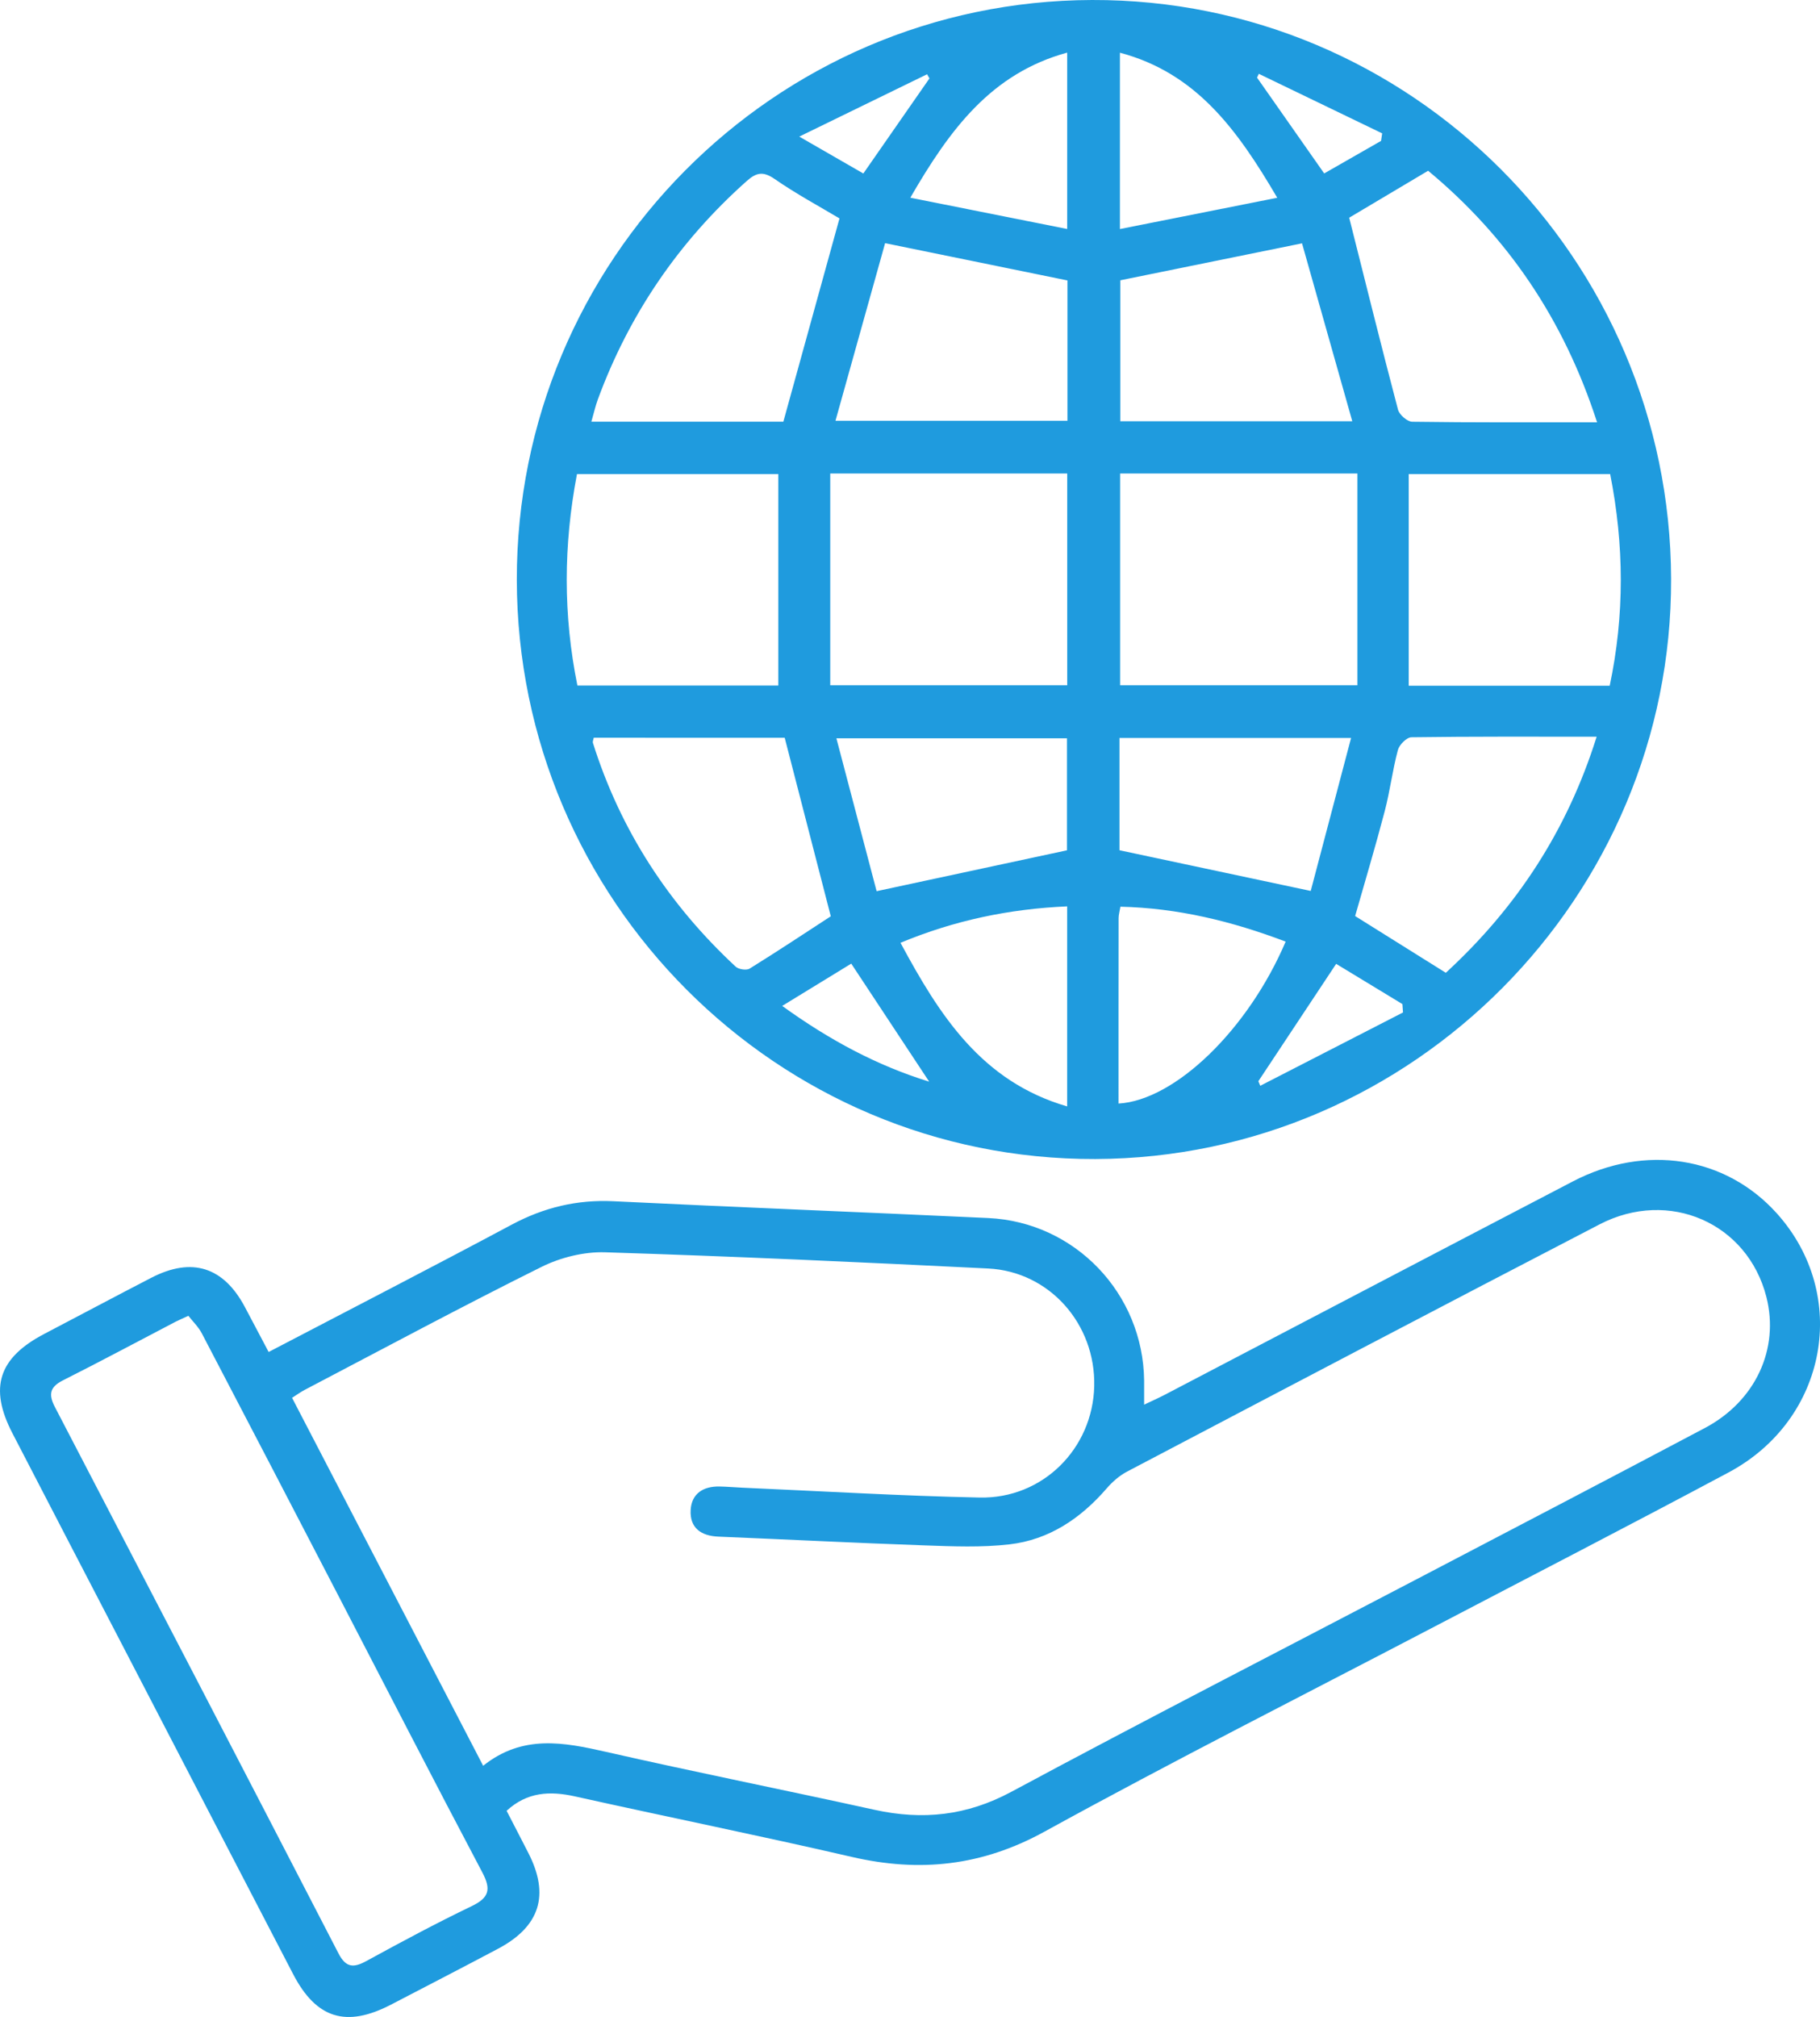 <svg xmlns="http://www.w3.org/2000/svg" width="213" height="236" viewBox="0 0 213 236" fill="none"><g clip-path="url(#clip0_144_69)"><path d="M195.574 67.726C195.69 104.914 165.345 135.49 128.188 135.614C90.938 135.737 60.547 105.328 60.485 67.865C60.424 30.522 90.587 0.113 127.802 0C165.067 -0.112 195.455 30.255 195.574 67.726ZM131.091 55.403C131.091 63.841 131.091 72.028 131.091 80.184C140.363 80.184 149.442 80.184 158.86 80.184C158.86 71.869 158.86 63.69 158.86 55.403C149.369 55.403 140.297 55.403 131.091 55.403ZM97.165 55.403C97.165 63.853 97.165 72.016 97.165 80.184C106.702 80.184 115.766 80.184 124.899 80.184C124.899 71.865 124.899 63.683 124.899 55.403C115.689 55.403 106.629 55.403 97.165 55.403ZM188.442 55.473C180.315 55.473 172.485 55.473 164.867 55.473C164.867 63.826 164.867 71.993 164.867 80.238C172.67 80.238 180.442 80.238 188.388 80.238C190.138 71.966 190.08 63.764 188.442 55.473ZM91.089 80.211C91.089 71.831 91.089 63.652 91.089 55.473C83.22 55.473 75.386 55.473 67.525 55.473C65.937 63.81 65.902 71.962 67.575 80.211C75.479 80.211 83.255 80.211 91.089 80.211ZM91.678 49.341C93.915 41.247 96.066 33.447 98.248 25.558C95.896 24.15 93.178 22.688 90.657 20.943C89.296 20.003 88.509 20.184 87.361 21.21C79.442 28.27 73.64 36.767 69.969 46.729C69.676 47.526 69.491 48.366 69.21 49.341C76.994 49.341 84.442 49.341 91.678 49.341ZM186.911 49.414C183.021 37.393 176.456 27.713 167.138 19.979C163.695 22.026 160.518 23.918 157.9 25.473C159.84 33.172 161.671 40.57 163.614 47.936C163.772 48.532 164.701 49.341 165.279 49.348C172.335 49.449 179.39 49.414 186.911 49.414ZM169.208 113.824C177.505 106.19 183.419 97.168 186.861 86.2C179.436 86.2 172.308 86.165 165.183 86.266C164.628 86.273 163.764 87.14 163.599 87.759C162.97 90.111 162.677 92.552 162.06 94.905C160.977 99.041 159.747 103.138 158.594 107.185C162.114 109.39 165.542 111.533 169.208 113.824ZM69.487 86.32C69.437 86.598 69.345 86.776 69.387 86.912C72.61 97.149 78.27 105.835 86.1 113.108C86.443 113.425 87.361 113.565 87.731 113.336C91.019 111.297 94.246 109.154 97.23 107.212C95.418 100.201 93.641 93.311 91.837 86.327C84.481 86.32 76.975 86.32 69.487 86.32ZM131.11 32.797C131.11 38.187 131.11 43.754 131.11 49.294C140.07 49.294 148.817 49.294 158.263 49.294C156.208 42.025 154.238 35.053 152.38 28.472C144.874 30 138.069 31.381 131.11 32.797ZM124.926 32.813C117.894 31.373 111.036 29.973 103.587 28.452C101.71 35.173 99.763 42.129 97.778 49.232C107.308 49.232 116.109 49.232 124.926 49.232C124.926 43.526 124.926 38.008 124.926 32.813ZM153.398 104.248C154.893 98.573 156.482 92.56 158.12 86.347C148.748 86.347 139.931 86.347 131.018 86.347C131.018 90.947 131.018 95.396 131.018 99.486C138.385 101.053 145.567 102.585 153.398 104.248ZM102.593 104.275C110.411 102.596 117.648 101.041 124.869 99.493C124.869 95.234 124.869 90.788 124.869 86.385C115.893 86.385 107.1 86.385 97.885 86.385C99.524 92.63 101.097 98.592 102.593 104.275ZM150.464 110.175C144.122 107.773 137.818 106.248 131.126 106.09C131.033 106.647 130.914 107.034 130.914 107.425C130.902 114.656 130.906 121.887 130.906 129.125C137.533 128.735 146.08 120.463 150.464 110.175ZM124.892 129.458C124.892 121.403 124.892 113.789 124.892 106.051C118.083 106.353 111.691 107.692 105.388 110.315C109.964 118.822 114.876 126.541 124.892 129.458ZM149.481 23.14C144.773 15.108 139.966 8.535 131.068 6.167C131.068 13.127 131.068 19.681 131.068 26.8C137.171 25.585 143.008 24.425 149.481 23.14ZM106.537 23.133C112.956 24.413 118.796 25.578 124.895 26.793C124.895 19.616 124.895 13.046 124.895 6.156C116.017 8.589 111.178 15.112 106.537 23.133ZM91.543 117.7C97.099 121.713 102.654 124.68 108.746 126.564C105.696 121.945 102.716 117.434 99.624 112.752C97.138 114.276 94.524 115.874 91.543 117.7ZM164.196 118.467C164.173 118.138 164.15 117.813 164.127 117.484C161.467 115.867 158.803 114.253 156.374 112.779C153.209 117.553 150.24 122.034 147.268 126.514C147.345 126.692 147.418 126.866 147.495 127.044C153.062 124.185 158.629 121.326 164.196 118.467ZM161.629 16.486C161.671 16.192 161.717 15.898 161.76 15.604C156.948 13.282 152.133 10.957 147.322 8.636C147.252 8.787 147.187 8.934 147.117 9.085C149.689 12.752 152.256 16.416 154.974 20.293C157.183 19.032 159.408 17.759 161.629 16.486ZM101.039 20.3C103.78 16.358 106.278 12.768 108.777 9.174C108.684 9.011 108.592 8.852 108.499 8.69C103.718 11.023 98.934 13.352 93.541 15.983C96.59 17.743 98.811 19.02 101.039 20.3Z" fill="#1F9BDE"></path><path d="M59.29 211.878C60.138 213.526 61.006 215.182 61.854 216.85C64.344 221.74 63.192 225.412 58.299 228.011C54.136 230.221 49.945 232.379 45.766 234.554C40.523 237.277 37.018 236.202 34.312 230.998C27.773 218.428 21.254 205.85 14.723 193.272C10.293 184.741 5.86 176.218 1.446 167.683C-1.307 162.368 -0.162 158.87 5.189 156.073C9.364 153.891 13.524 151.67 17.711 149.507C22.468 147.05 26.177 148.238 28.675 152.962C29.581 154.676 30.488 156.394 31.44 158.193C41.035 153.179 50.496 148.312 59.88 143.298C63.651 141.282 67.533 140.346 71.808 140.555C86.424 141.266 101.047 141.835 115.666 142.52C125.821 142.996 133.79 151.36 133.901 161.547C133.909 162.36 133.901 163.172 133.901 164.356C134.823 163.915 135.59 163.578 136.33 163.192C152.245 154.873 168.152 146.532 184.078 138.233C192.555 133.815 201.943 135.312 207.934 141.959C216.531 151.5 213.887 166.097 202.305 172.284C190.909 178.373 179.421 184.289 167.974 190.278C152.707 198.263 137.321 206.024 122.228 214.323C114.906 218.347 107.62 219.109 99.678 217.271C88.918 214.784 78.088 212.594 67.305 210.195C64.348 209.533 61.681 209.669 59.29 211.878ZM56.545 206.609C61.156 202.925 65.964 203.854 70.922 204.98C81.373 207.359 91.887 209.456 102.357 211.762C107.971 212.996 113.145 212.458 118.349 209.661C134.025 201.239 149.858 193.118 165.626 184.869C176.93 178.957 188.245 173.061 199.518 167.091C205.463 163.946 208.27 157.825 206.724 151.751C204.53 143.124 195.335 139.042 187.204 143.259C168.741 152.838 150.325 162.511 131.908 172.187C131.006 172.659 130.177 173.39 129.506 174.168C126.465 177.681 122.763 180.168 118.141 180.702C114.864 181.081 111.506 180.938 108.191 180.822C100.148 180.54 92.11 180.126 84.068 179.797C82.025 179.712 80.714 178.76 80.83 176.686C80.934 174.756 82.314 173.893 84.207 173.932C85.101 173.947 85.992 174.032 86.886 174.071C96.147 174.473 105.399 175.034 114.664 175.224C122.054 175.375 127.891 169.479 128.061 162.19C128.23 154.92 122.821 148.78 115.647 148.424C100.707 147.685 85.764 146.996 70.814 146.528C68.338 146.451 65.597 147.132 63.365 148.242C54.055 152.869 44.887 157.794 35.673 162.619C35.191 162.87 34.751 163.195 34.181 163.555C41.594 177.828 48.943 191.972 56.545 206.609ZM22.048 153.96C21.289 154.312 20.915 154.463 20.556 154.649C16.161 156.943 11.793 159.284 7.367 161.512C5.833 162.286 5.656 163.153 6.419 164.619C17.511 185.918 28.587 207.228 39.613 228.561C40.484 230.248 41.379 230.275 42.886 229.451C46.95 227.23 51.032 225.036 55.204 223.032C57.251 222.049 57.498 221.071 56.445 219.082C50.739 208.288 45.161 197.424 39.536 186.583C34.246 176.396 28.957 166.209 23.633 156.038C23.236 155.264 22.569 154.63 22.048 153.96Z" fill="#1F9BDE"></path></g><defs><clipPath id="clip0_144_69"><rect width="213" height="236" fill="white"></rect></clipPath></defs></svg>